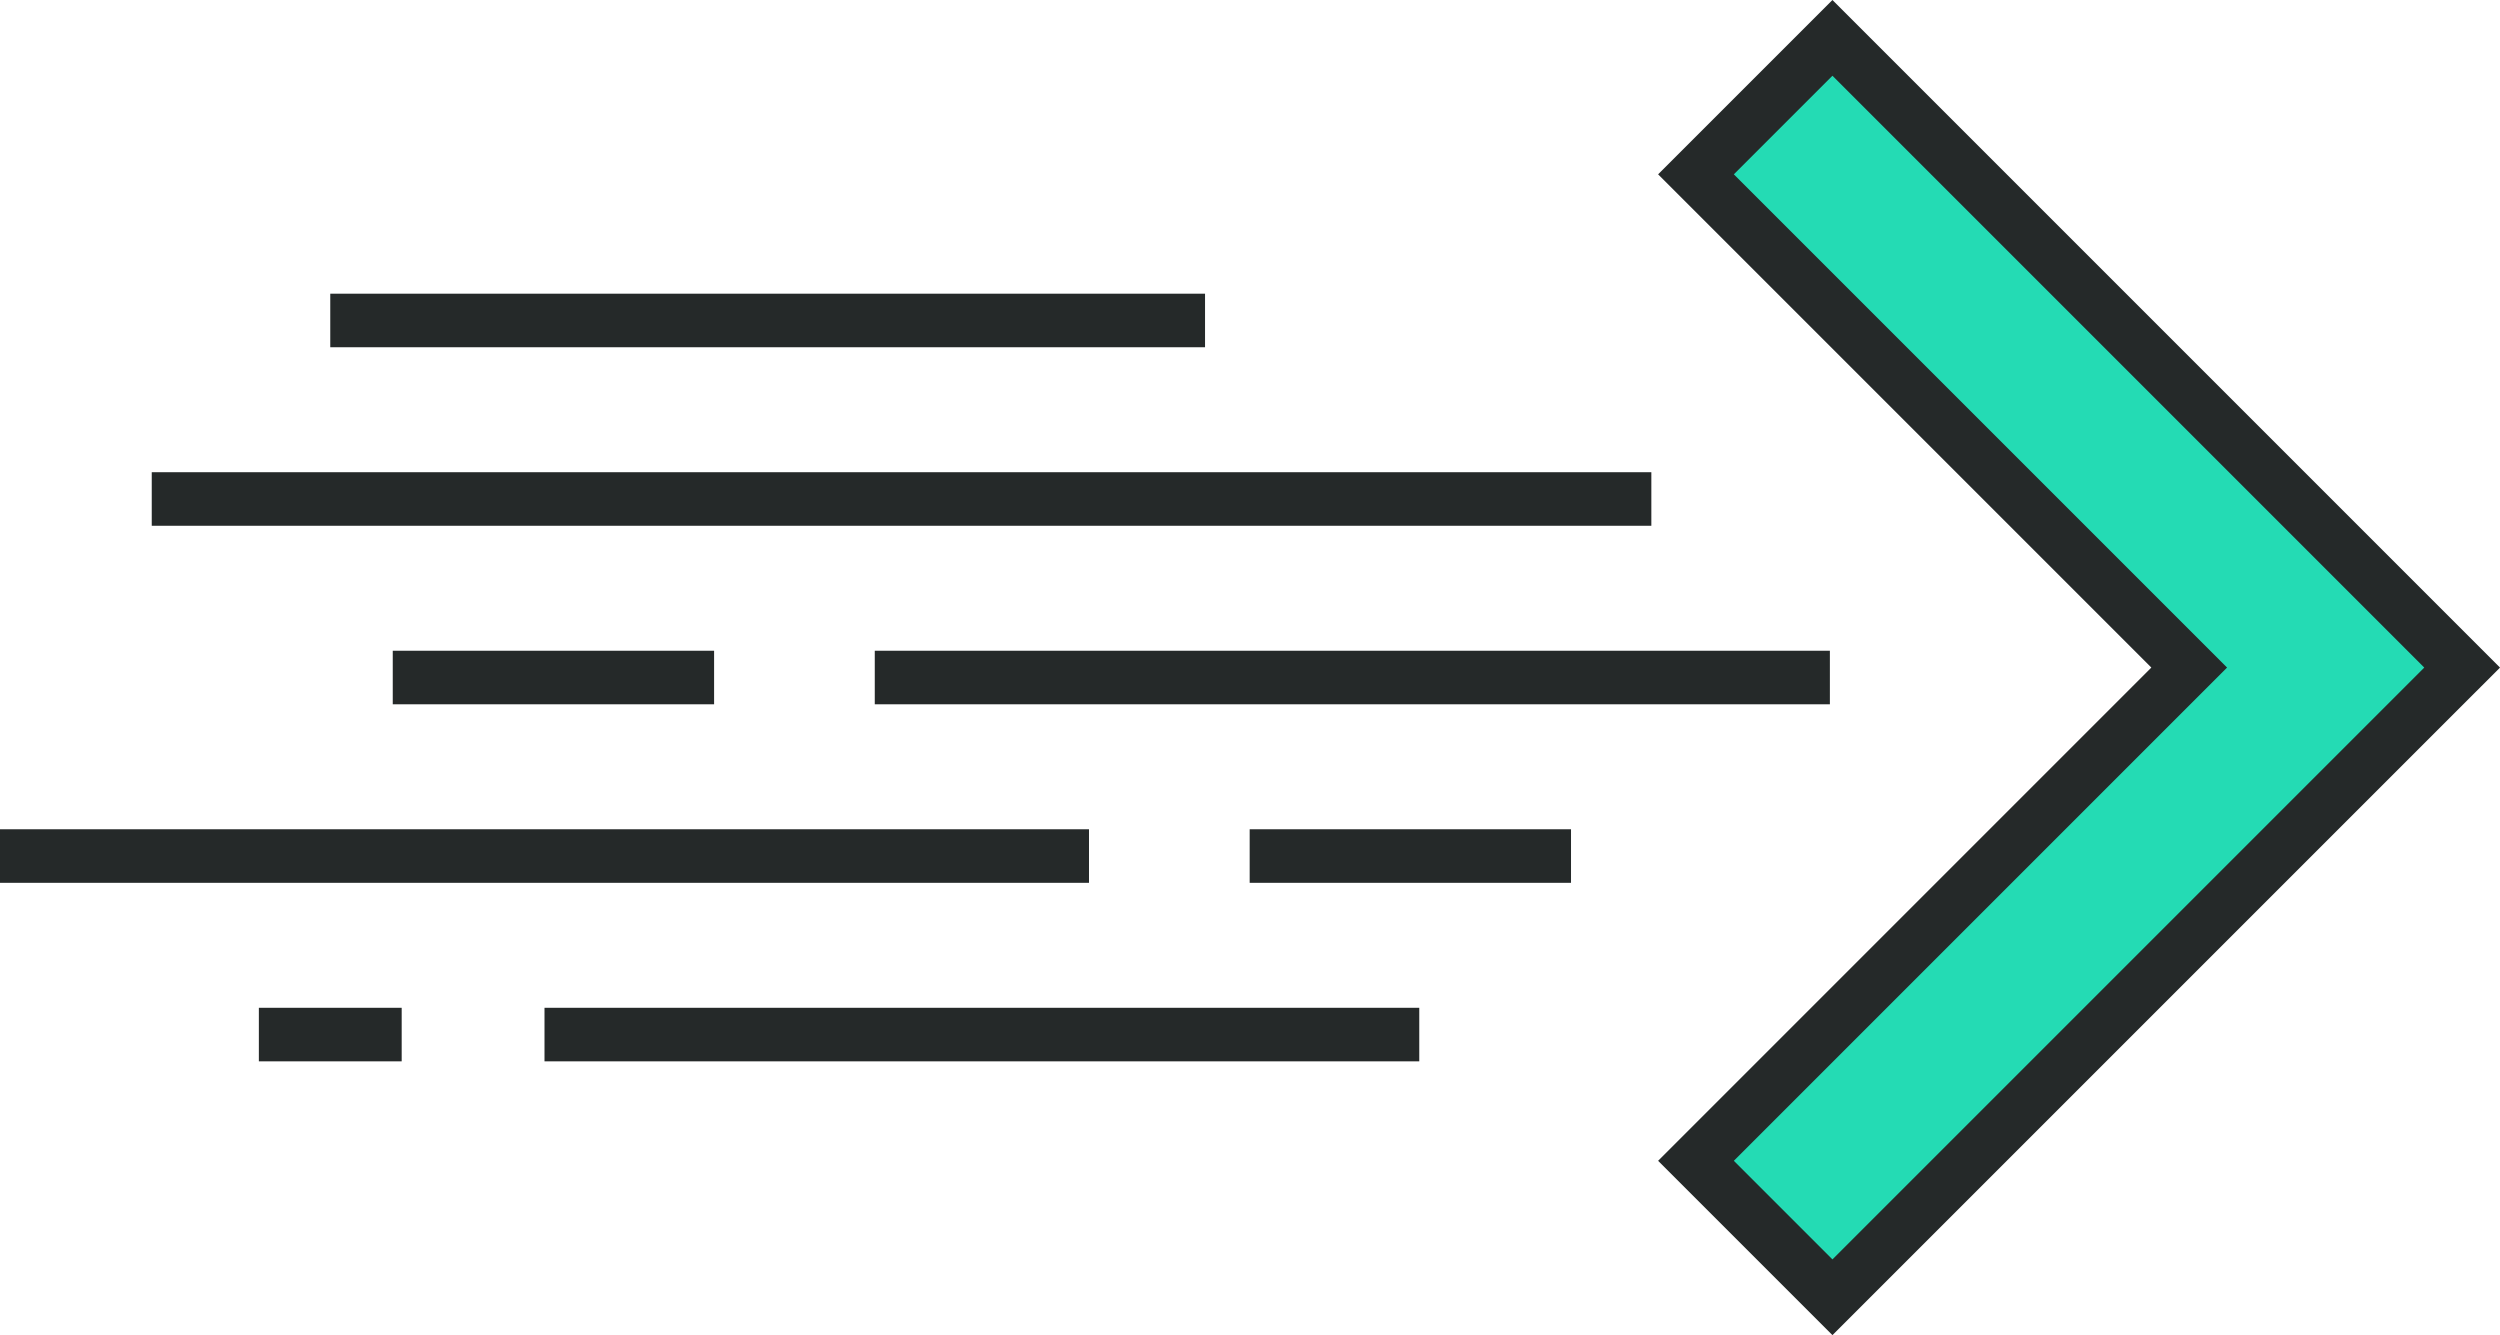 <svg xmlns="http://www.w3.org/2000/svg" width="140.037" height="74.786" viewBox="0 0 140.037 74.786">
  <g id="Group_33" data-name="Group 33" transform="translate(-501 -2647.585)">
    <g id="Group_32" data-name="Group 32" transform="translate(488 2652)">
      <line id="Line_10" data-name="Line 10" x2="61" transform="translate(13 43.536)" fill="none" stroke="#252929" stroke-miterlimit="10" stroke-width="3"/>
      <line id="Line_11" data-name="Line 11" x2="18" transform="translate(83 43.536)" fill="none" stroke="#252929" stroke-miterlimit="10" stroke-width="3"/>
      <line id="Line_61" data-name="Line 61" x2="53.5" transform="translate(62 33.536)" fill="none" stroke="#252929" stroke-miterlimit="10" stroke-width="3"/>
      <line id="Line_60" data-name="Line 60" x2="49" transform="translate(43.5 53.536)" fill="none" stroke="#252929" stroke-miterlimit="10" stroke-width="3"/>
      <line id="Line_63" data-name="Line 63" x2="49" transform="translate(31.5 13.536)" fill="none" stroke="#252929" stroke-miterlimit="10" stroke-width="3"/>
      <line id="Line_62" data-name="Line 62" x2="8" transform="translate(27.5 53.536)" fill="none" stroke="#252929" stroke-miterlimit="10" stroke-width="3"/>
      <line id="Line_59" data-name="Line 59" x2="18" transform="translate(35 33.536)" fill="none" stroke="#252929" stroke-miterlimit="10" stroke-width="3"/>
      <line id="Line_58" data-name="Line 58" x2="84" transform="translate(21.5 23.536)" fill="none" stroke="#252929" stroke-miterlimit="10" stroke-width="3"/>
      <path id="Path_212" data-name="Path 212" d="M407.272,146.747l-27.628-27.628L372,126.762l27.628,27.628L372,182.019l7.644,7.644,27.628-27.628,7.644-7.643Z" transform="translate(-264 -121.412)" fill="#24dbb4" stroke="#252929" stroke-width="3"/>
    </g>
  </g>
</svg>

